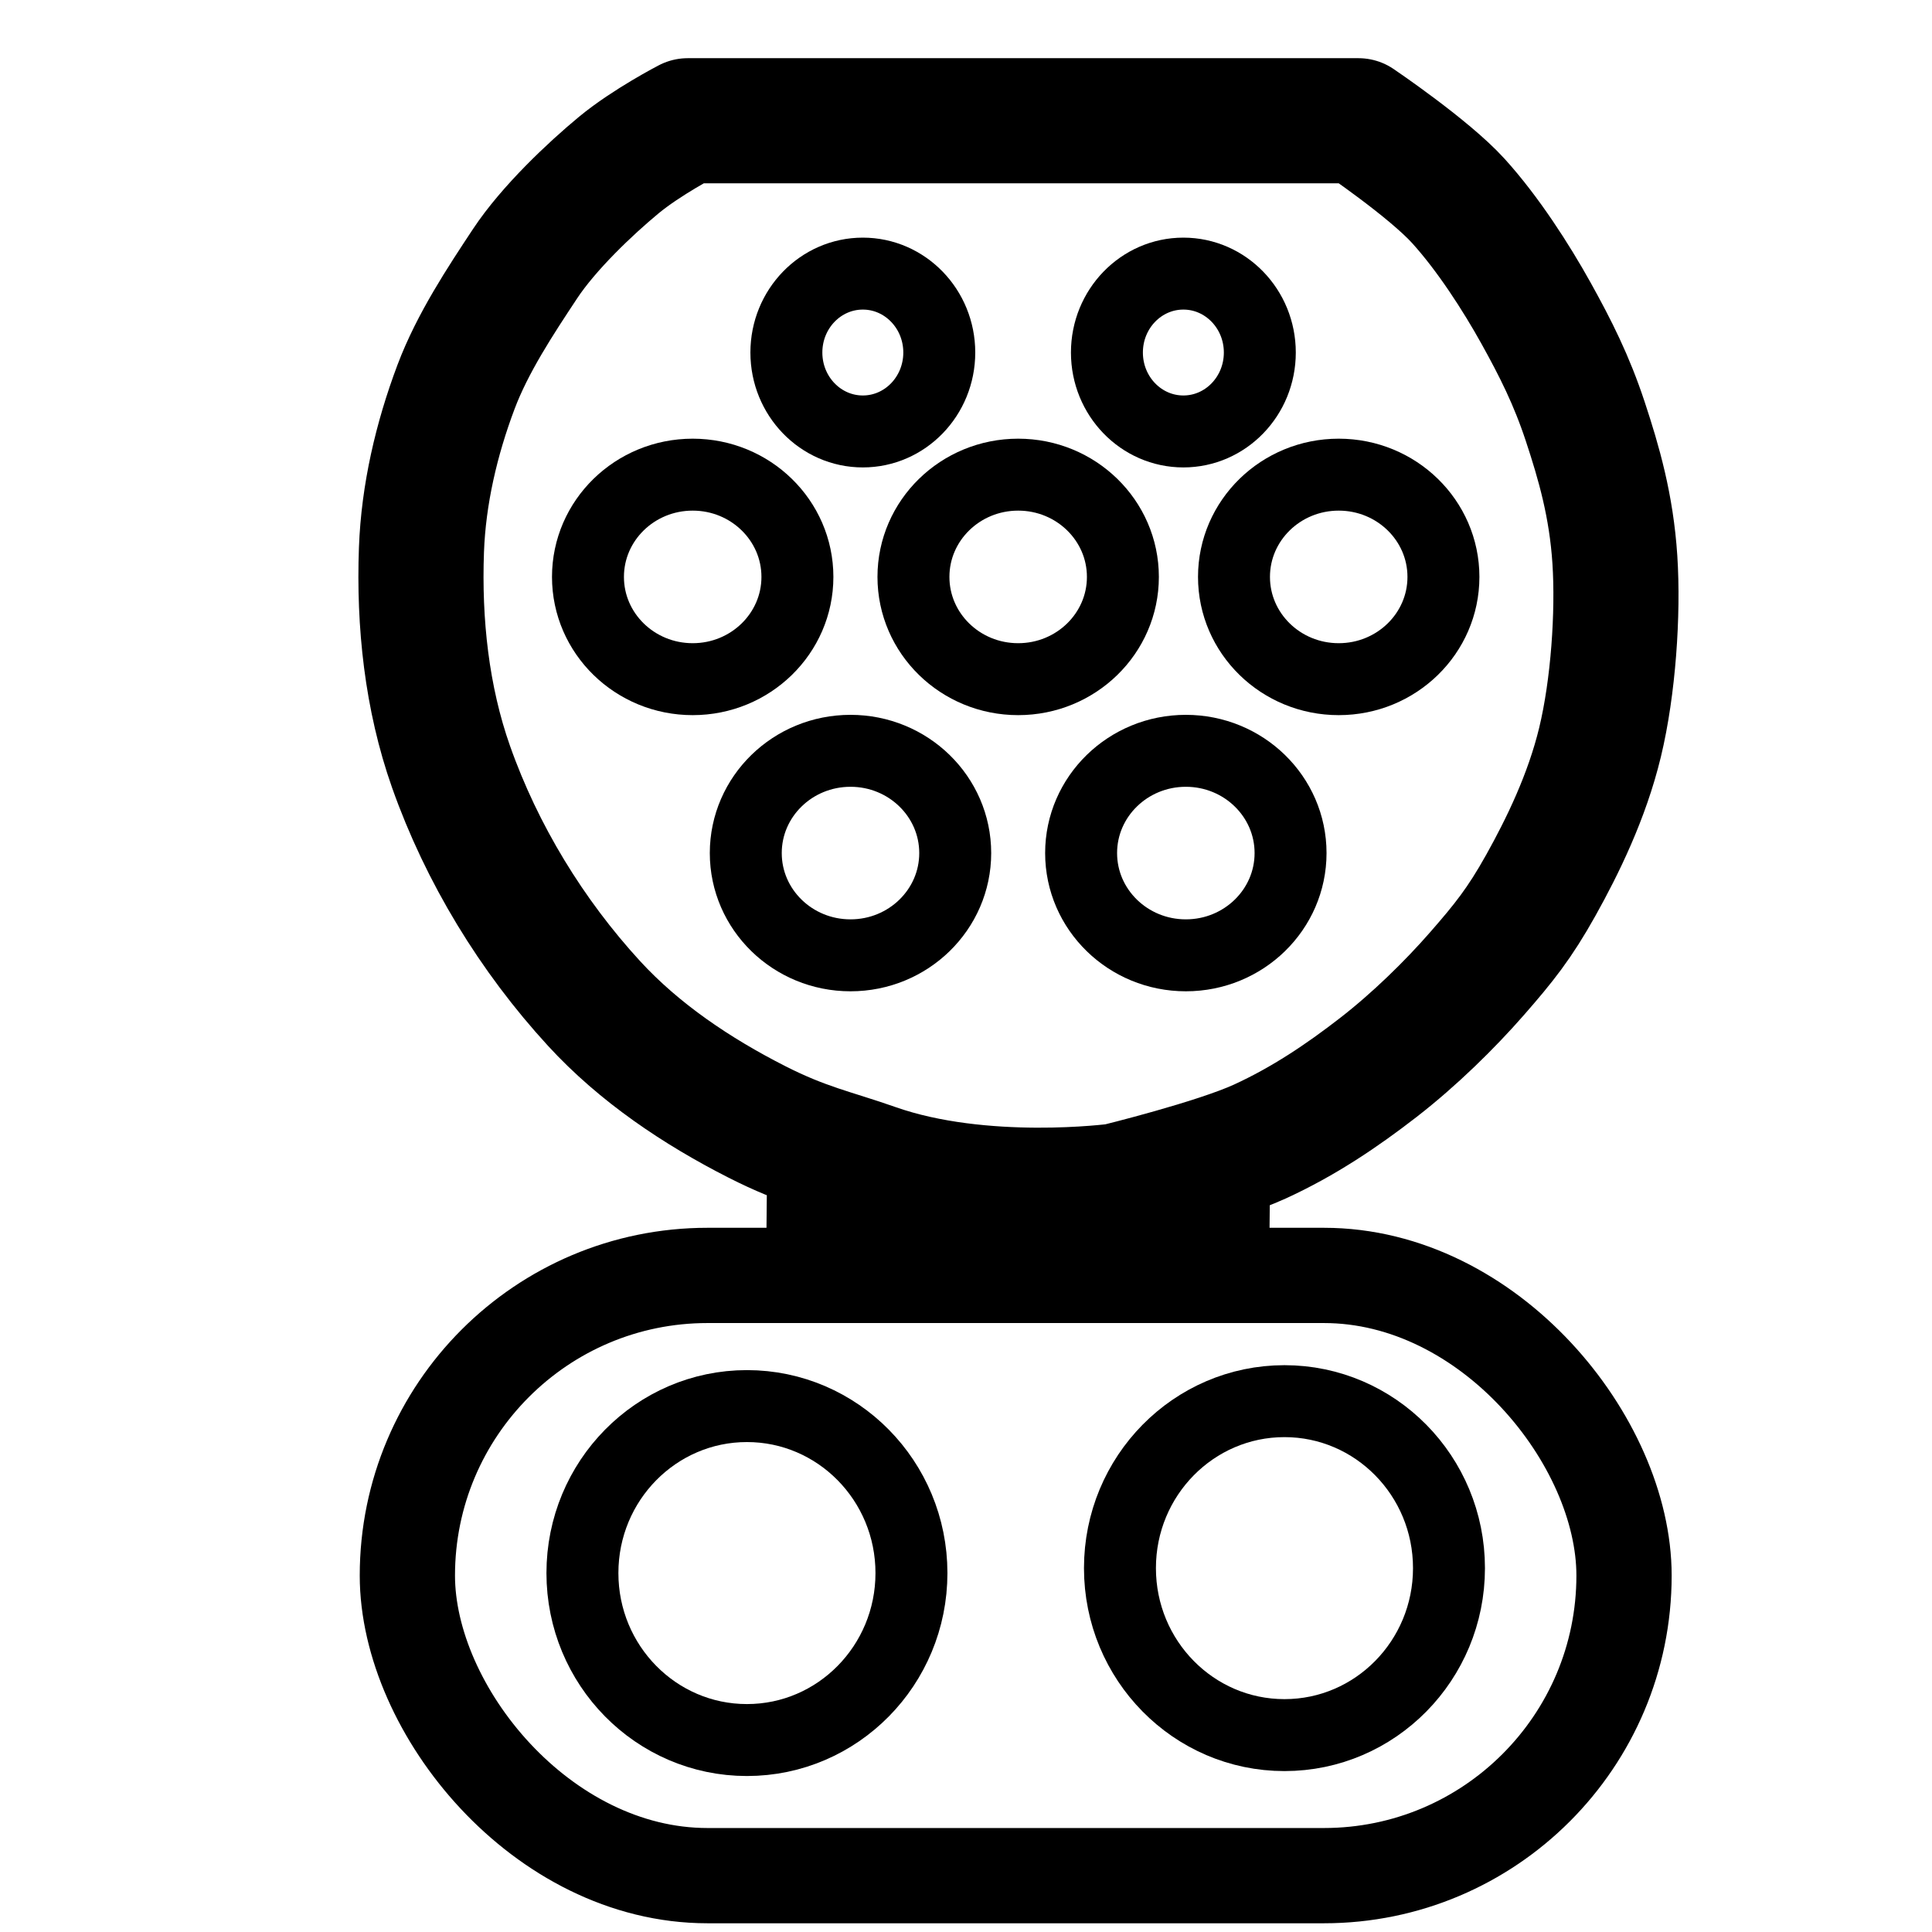 <?xml version="1.0" encoding="UTF-8" standalone="no"?>
<svg xmlns:dc="http://purl.org/dc/elements/1.1/" xmlns:cc="http://creativecommons.org/ns#" xmlns:rdf="http://www.w3.org/1999/02/22-rdf-syntax-ns#" xmlns:svg="http://www.w3.org/2000/svg" xmlns="http://www.w3.org/2000/svg" xmlns:sodipodi="http://sodipodi.sourceforge.net/DTD/sodipodi-0.dtd" xmlns:inkscape="http://www.inkscape.org/namespaces/inkscape" version="1.1" id="svg2" viewBox="0 0 480 480" height="512" width="512" inkscape:version="0.92.4 (5da689c313, 2019-01-14)" sodipodi:docname="Type2_CCS.svg" inkscape:export-filename="/Users/sss/Desktop/Plug/combo-ccs-eu.png" inkscape:export-xdpi="600" inkscape:export-ydpi="600">
  <sodipodi:namedview pagecolor="#ffffff" bordercolor="#666666" borderopacity="1" objecttolerance="10" gridtolerance="10" guidetolerance="10" inkscape:pageopacity="0" inkscape:pageshadow="2" inkscape:window-width="1588" inkscape:window-height="862" id="namedview18" showgrid="true" inkscape:zoom="0.50645487" inkscape:cx="-336.156" inkscape:cy="175.04524" inkscape:window-x="545" inkscape:window-y="71" inkscape:window-maximized="0" inkscape:current-layer="layer1" units="px">
    <inkscape:grid type="xygrid" id="grid4146"/>
  </sodipodi:namedview>
  <defs id="defs4"/>
  <g id="layer1" transform="translate(0,-572.362)">
    <ellipse ry="25.405" rx="26.018" cy="784.305" cx="294.618" id="ellipse4206" style="fill:none;fill-opacity:1;fill-rule:evenodd;stroke:#000000;stroke-width:17.875;stroke-linecap:butt;stroke-linejoin:miter;stroke-miterlimit:4;stroke-dasharray:none;stroke-dashoffset:0;stroke-opacity:1"/>
    <ellipse style="fill:none;fill-opacity:1;fill-rule:evenodd;stroke:#000000;stroke-width:17.875;stroke-linecap:butt;stroke-linejoin:miter;stroke-miterlimit:4;stroke-dasharray:none;stroke-dashoffset:0;stroke-opacity:1" id="ellipse4208" cx="211.304" cy="784.305" rx="26.018" ry="25.405"/>
    <ellipse ry="25.405" rx="26.018" cy="715.694" cx="172.097" id="ellipse4210" style="fill:none;fill-opacity:1;fill-rule:evenodd;stroke:#000000;stroke-width:17.875;stroke-linecap:butt;stroke-linejoin:miter;stroke-miterlimit:4;stroke-dasharray:none;stroke-dashoffset:0;stroke-opacity:1"/>
    <ellipse style="fill:none;fill-opacity:1;fill-rule:evenodd;stroke:#000000;stroke-width:17.875;stroke-linecap:butt;stroke-linejoin:miter;stroke-miterlimit:4;stroke-dasharray:none;stroke-dashoffset:0;stroke-opacity:1" id="ellipse4212" cx="252.961" cy="715.694" rx="26.018" ry="25.405"/>
    <ellipse ry="25.405" rx="26.018" cy="715.694" cx="332.599" id="ellipse4214" style="fill:none;fill-opacity:1;fill-rule:evenodd;stroke:#000000;stroke-width:17.875;stroke-linecap:butt;stroke-linejoin:miter;stroke-miterlimit:4;stroke-dasharray:none;stroke-dashoffset:0;stroke-opacity:1"/>
    <ellipse style="fill:none;fill-opacity:1;fill-rule:evenodd;stroke:#000000;stroke-width:17.875;stroke-linecap:butt;stroke-linejoin:miter;stroke-miterlimit:4;stroke-dasharray:none;stroke-dashoffset:0;stroke-opacity:1" id="ellipse4216" cx="294.005" cy="659.947" rx="18.994" ry="19.607"/>
    <ellipse ry="19.607" rx="18.994" cy="659.947" cx="214.367" id="ellipse4218" style="fill:none;fill-opacity:1;fill-rule:evenodd;stroke:#000000;stroke-width:17.875;stroke-linecap:butt;stroke-linejoin:miter;stroke-miterlimit:4;stroke-dasharray:none;stroke-dashoffset:0;stroke-opacity:1"/>
    <path id="path4231" d="m 170.872,602.362 h 166.628 c 0,0 17.472,11.814 24.833,19.932 7.361,8.118 14.373,19.033 19.274,27.851 4.901,8.818 8.872,16.716 12.252,26.955 3.38,10.239 6.478,20.907 7.351,34.306 0.873,13.399 -0.396,31.733 -3.676,45.333 -3.279,13.599 -9.371,25.975 -14.702,35.531 -5.332,9.556 -9.237,14.398 -15.928,22.054 -6.691,7.655 -15.483,16.289 -24.504,23.279 -9.021,6.99 -18.515,13.387 -29.405,18.378 -10.89,4.991 -35.531,11.027 -35.531,11.027 0,0 -33.366,4.475 -60.035,-4.901 -10.601,-3.727 -17.547,-4.997 -29.405,-11.027 -14.854,-7.553 -29.161,-17.129 -40.432,-29.405 -15.49,-16.871 -27.904,-37.214 -35.531,-58.81 -6.04,-17.101 -8.018,-35.785 -7.351,-53.909 0.506,-13.768 3.726,-27.537 8.576,-40.432 4.12,-10.953 11.11,-21.488 17.153,-30.63 5.911,-8.943 16.32,-18.747 23.279,-24.504 6.959,-5.757 17.153,-11.027 17.153,-11.027 z" style="fill:none;fill-rule:evenodd;stroke:#000000;stroke-width:31.087;stroke-linecap:butt;stroke-linejoin:round;stroke-miterlimit:4;stroke-dasharray:none;stroke-opacity:1" inkscape:connector-curvature="0" sodipodi:nodetypes="ccscccccccccssssssssc"/>
    <ellipse ry="41.485" rx="40.873" cy="963.185" cx="185.574" id="path4151" style="fill:none;fill-opacity:1;fill-rule:evenodd;stroke:#000000;stroke-width:17.875;stroke-linecap:butt;stroke-linejoin:miter;stroke-miterlimit:4;stroke-dasharray:none;stroke-dashoffset:0;stroke-opacity:1"/>
    <ellipse style="fill:none;fill-opacity:1;fill-rule:evenodd;stroke:#000000;stroke-width:17.875;stroke-linecap:butt;stroke-linejoin:miter;stroke-miterlimit:4;stroke-dasharray:none;stroke-dashoffset:0;stroke-opacity:1" id="ellipse4204" cx="319.122" cy="961.96" rx="40.873" ry="41.485"/>
    <rect ry="74.562" y="889.236" x="101.21" height="149.125" width="302.275" id="rect4235" style="fill:none;fill-opacity:1;stroke:#000000;stroke-width:23.666;stroke-linecap:round;stroke-linejoin:round;stroke-miterlimit:4;stroke-dasharray:none;stroke-dashoffset:0;stroke-opacity:1"/>
    <path id="path4237" d="m 190.475,873.133 124.971,1.225" style="fill:none;fill-rule:evenodd;stroke:#000000;stroke-width:17.875;stroke-linecap:butt;stroke-linejoin:miter;stroke-miterlimit:4;stroke-dasharray:none;stroke-opacity:1" inkscape:connector-curvature="0"/>
  </g>
<script xmlns=""/></svg>